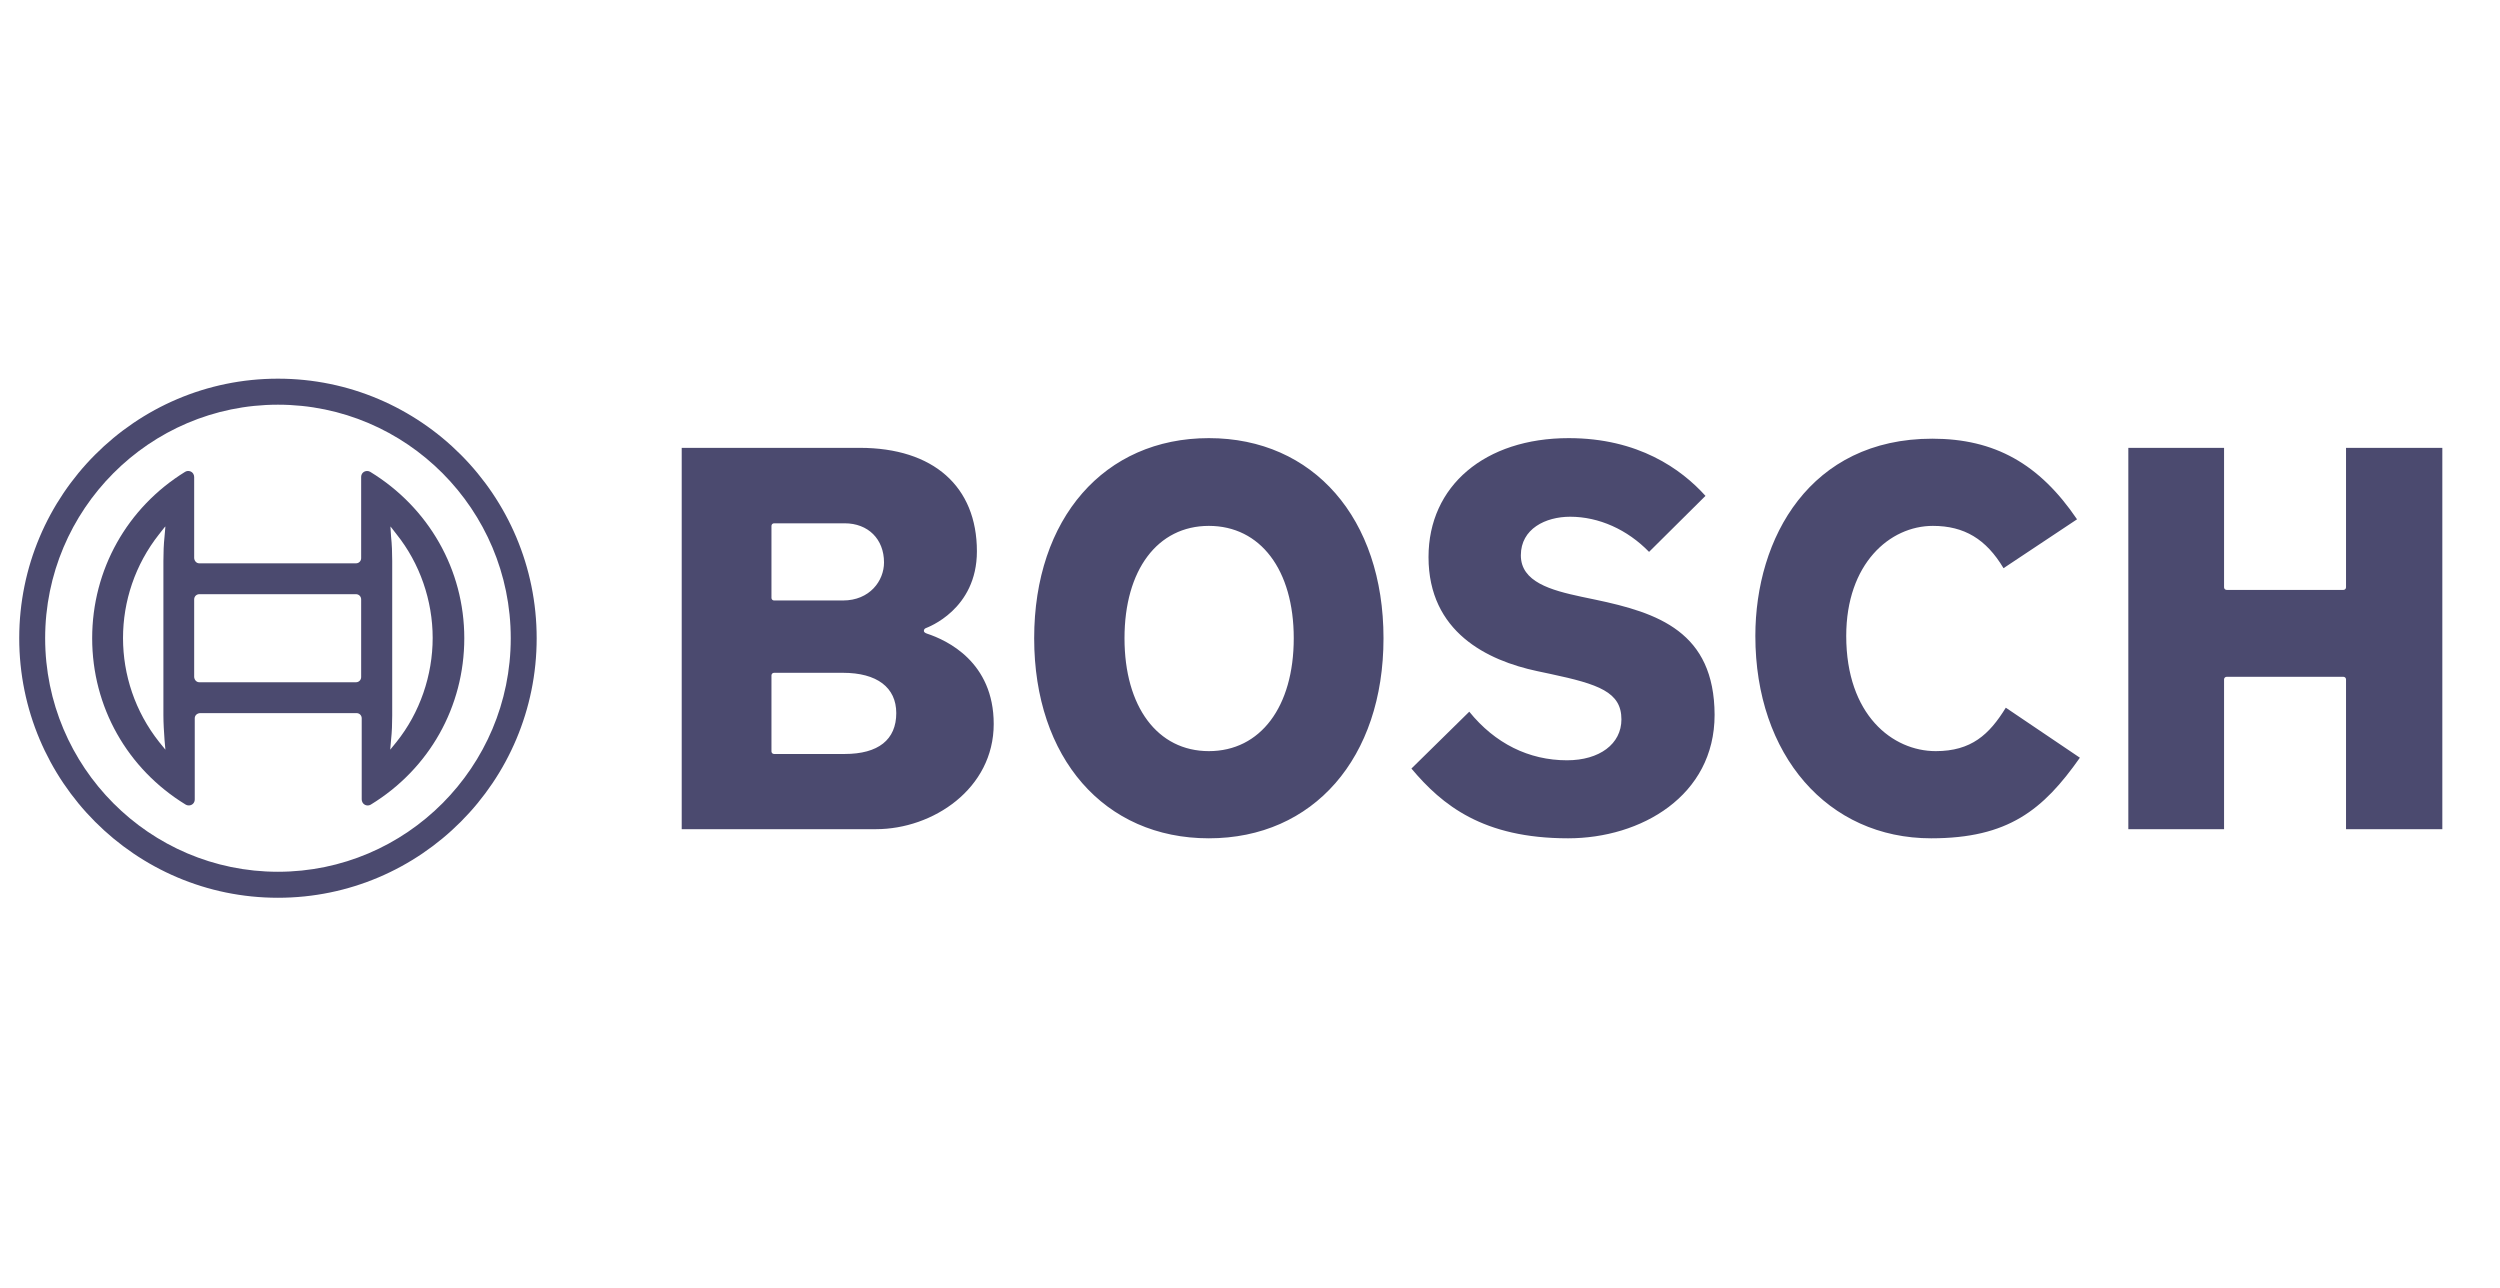 <svg width="130" height="67" viewBox="0 0 130 67" fill="none" xmlns="http://www.w3.org/2000/svg">
<g clip-path="url(#clip0_668_10791)">
<path d="M14.453 19.691C7.03 19.691 1 25.741 1 33.188C1 40.635 7.03 46.684 14.453 46.684C21.877 46.684 27.907 40.635 27.907 33.188C27.907 25.741 21.877 19.691 14.453 19.691ZM14.453 45.332C7.771 45.332 2.348 39.877 2.348 33.188C2.348 26.499 7.771 21.044 14.453 21.044C21.136 21.044 26.559 26.499 26.559 33.188C26.559 39.877 21.136 45.332 14.453 45.332Z" fill="#4B4A6F"/>
<path d="M19.254 24.537C19.209 24.507 19.15 24.492 19.091 24.492C18.913 24.492 18.78 24.626 18.78 24.804V29.026C18.78 29.174 18.661 29.293 18.513 29.293H10.364C10.216 29.293 10.112 29.174 10.097 29.026V24.804C10.097 24.745 10.082 24.7 10.053 24.641C9.964 24.492 9.771 24.447 9.623 24.537C6.615 26.395 4.793 29.62 4.793 33.188C4.793 36.755 6.615 39.98 9.653 41.838C9.697 41.868 9.757 41.883 9.816 41.883C9.994 41.883 10.127 41.749 10.127 41.571V37.349C10.127 37.201 10.245 37.097 10.394 37.082H18.543C18.691 37.082 18.809 37.201 18.809 37.349V41.571C18.809 41.63 18.824 41.675 18.854 41.734C18.943 41.883 19.135 41.928 19.284 41.838C22.321 39.98 24.143 36.755 24.143 33.188C24.143 29.62 22.291 26.395 19.254 24.537ZM8.556 38.479L8.601 38.984L8.275 38.583C5.771 35.417 5.771 30.943 8.275 27.777L8.556 27.42L8.601 27.376L8.556 27.896C8.512 28.312 8.497 28.743 8.497 29.174V37.186C8.497 37.617 8.527 38.048 8.556 38.479ZM18.78 35.209C18.78 35.358 18.661 35.477 18.513 35.477H10.364C10.216 35.477 10.112 35.358 10.097 35.209V31.166C10.097 31.017 10.216 30.898 10.364 30.898H18.513C18.661 30.898 18.78 31.017 18.78 31.166V35.209ZM20.617 38.583L20.291 38.984L20.335 38.479C20.38 38.063 20.395 37.632 20.395 37.201V29.174C20.395 28.743 20.38 28.312 20.335 27.896L20.321 27.673L20.306 27.435V27.376L20.617 27.777C21.832 29.293 22.499 31.226 22.499 33.173C22.499 35.12 21.832 37.067 20.617 38.583Z" fill="#4B4A6F"/>
<path d="M48.206 32.95C48.132 32.92 48.043 32.89 48.043 32.801C48.043 32.742 48.073 32.697 48.132 32.667C48.236 32.623 50.799 31.701 50.799 28.669C50.799 25.295 48.532 23.288 44.71 23.288H35.449V43.117H45.554C48.503 43.117 51.673 41.021 51.673 37.647C51.673 34.421 49.243 33.291 48.206 32.95ZM40.116 27.346C40.116 27.272 40.176 27.212 40.25 27.212H43.924C45.139 27.212 45.969 28.03 45.969 29.248C45.969 30.2 45.228 31.225 43.835 31.225H40.25C40.176 31.225 40.116 31.166 40.116 31.092V27.346ZM43.924 39.207H40.25C40.176 39.207 40.116 39.148 40.116 39.074V35.12C40.116 35.045 40.176 34.986 40.25 34.986H43.835C45.599 34.986 46.606 35.744 46.606 37.082C46.606 38.464 45.673 39.207 43.924 39.207ZM82.951 31.181L82.24 31.032C80.64 30.69 79.084 30.259 79.084 28.877C79.084 27.494 80.373 26.87 81.647 26.87C83.144 26.87 84.625 27.539 85.751 28.698L88.685 25.785C87.426 24.388 85.188 22.783 81.573 22.783C77.217 22.783 74.283 25.265 74.283 28.966C74.283 32.875 77.35 34.347 79.928 34.897L80.625 35.045C83.129 35.581 84.314 35.982 84.314 37.409C84.314 38.687 83.173 39.535 81.484 39.535C79.499 39.535 77.736 38.657 76.402 37.008L73.394 39.965C74.995 41.868 77.113 43.592 81.543 43.592C85.322 43.592 89.159 41.392 89.159 37.171C89.144 32.846 86.211 31.865 82.951 31.181ZM121.993 23.288V30.542C121.993 30.616 121.933 30.675 121.859 30.675H115.785C115.711 30.675 115.651 30.616 115.651 30.542V23.288H110.673V43.117H115.651V35.328C115.651 35.254 115.711 35.194 115.785 35.194H121.859C121.933 35.194 121.993 35.254 121.993 35.328V43.117H127.001V23.288H121.993ZM100.657 39.059C98.42 39.059 96.004 37.186 96.004 33.069C96.004 29.308 98.271 27.346 100.509 27.346C102.139 27.346 103.279 28.03 104.183 29.546L108.006 27.004C106.05 24.12 103.724 22.812 100.479 22.812C94.123 22.812 91.278 27.97 91.278 33.069C91.278 39.267 95.041 43.592 100.42 43.592C104.42 43.592 106.243 42.121 108.154 39.401L104.302 36.8C103.442 38.197 102.509 39.059 100.657 39.059ZM62.86 22.783C57.422 22.783 53.777 26.959 53.777 33.188C53.777 39.416 57.422 43.592 62.86 43.592C68.297 43.592 71.942 39.416 71.942 33.188C71.942 26.959 68.297 22.783 62.86 22.783ZM62.86 39.059C60.193 39.059 58.474 36.755 58.474 33.188C58.474 29.635 60.193 27.346 62.86 27.346C65.542 27.346 67.275 29.635 67.275 33.188C67.275 36.755 65.542 39.059 62.86 39.059Z" fill="#4B4A6F"/>
</g>
<defs>
<clipPath id="clip0_668_10791">
<rect width="126" height="27" fill="white" transform="translate(1 19.688)"/>
</clipPath>
</defs>
</svg>
